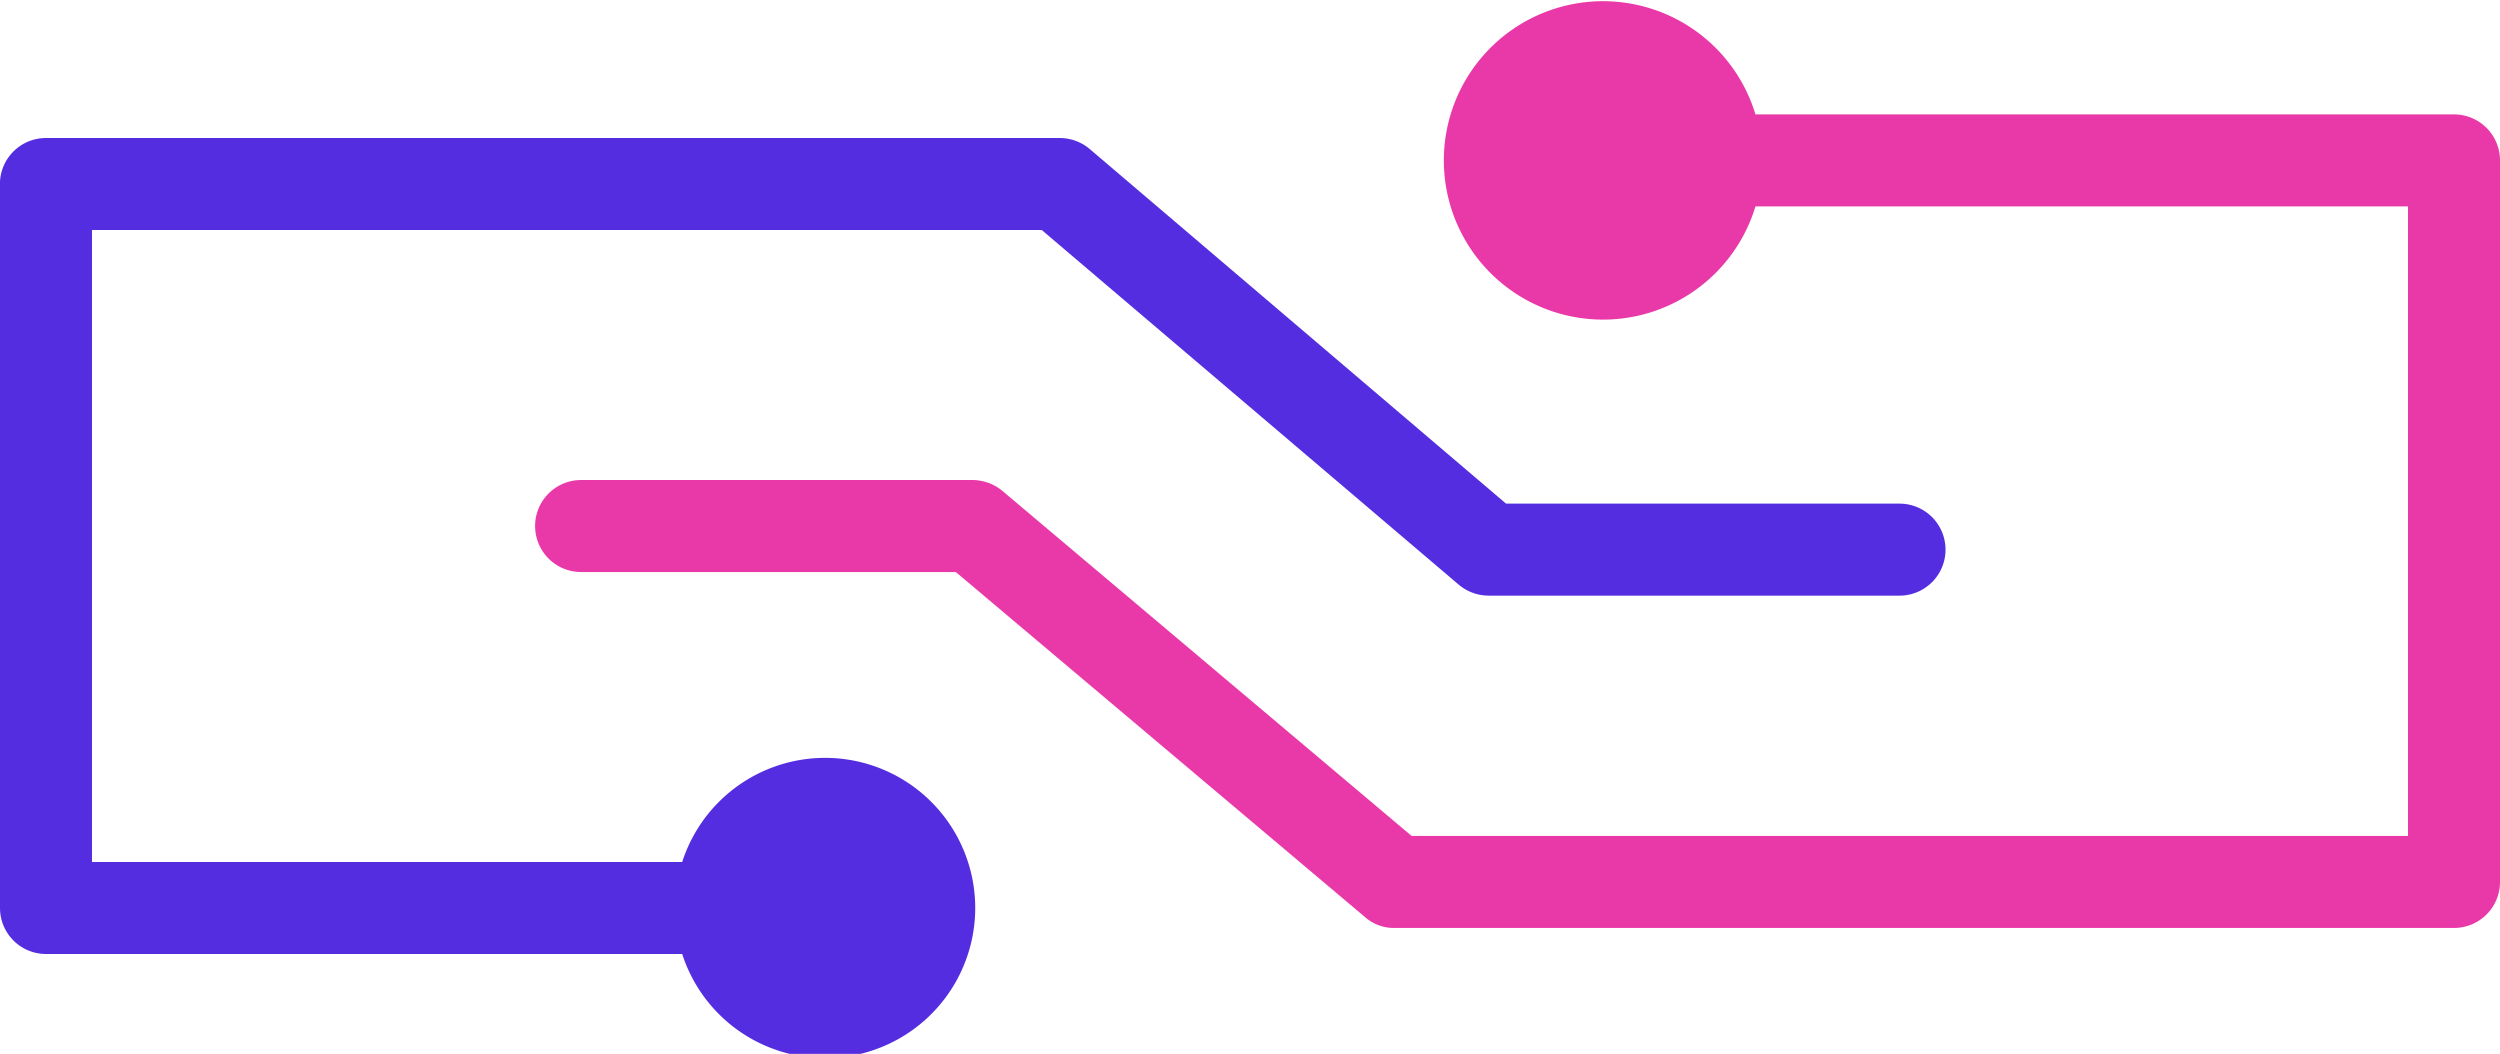 <svg xmlns="http://www.w3.org/2000/svg" viewBox="0 0 41.3 17.41"><g id="a266df19-708e-4d0e-8d6a-780701d783e1" data-name="Layer 2"><g id="ac6513d2-f950-45c4-8ce2-18ff8d2b71bd" data-name="Layer 1"><path d="M31.38,8.32h-6.5L18,2.46a.77.77,0,0,0-.5-.18H.76A.76.76,0,0,0,0,3V15a.76.76,0,0,0,.76.76H11.27a2.48,2.48,0,1,0,0-1.52H1.52V3.8H17.21L24.1,9.66a.77.77,0,0,0,.5.18h6.78a.76.76,0,1,0,0-1.52Z" style="fill:#542de1"/><path d="M40.54,1.89H29a2.63,2.63,0,1,0,0,1.52H39.78v10.4H23.32l-6.76-5.7a.78.78,0,0,0-.49-.18H9.6a.76.76,0,0,0,0,1.52h6.19l6.76,5.7a.72.72,0,0,0,.49.18h17.5a.76.76,0,0,0,.76-.76V2.65A.76.76,0,0,0,40.54,1.89Z" style="fill:#e938a7"/></g></g></svg>